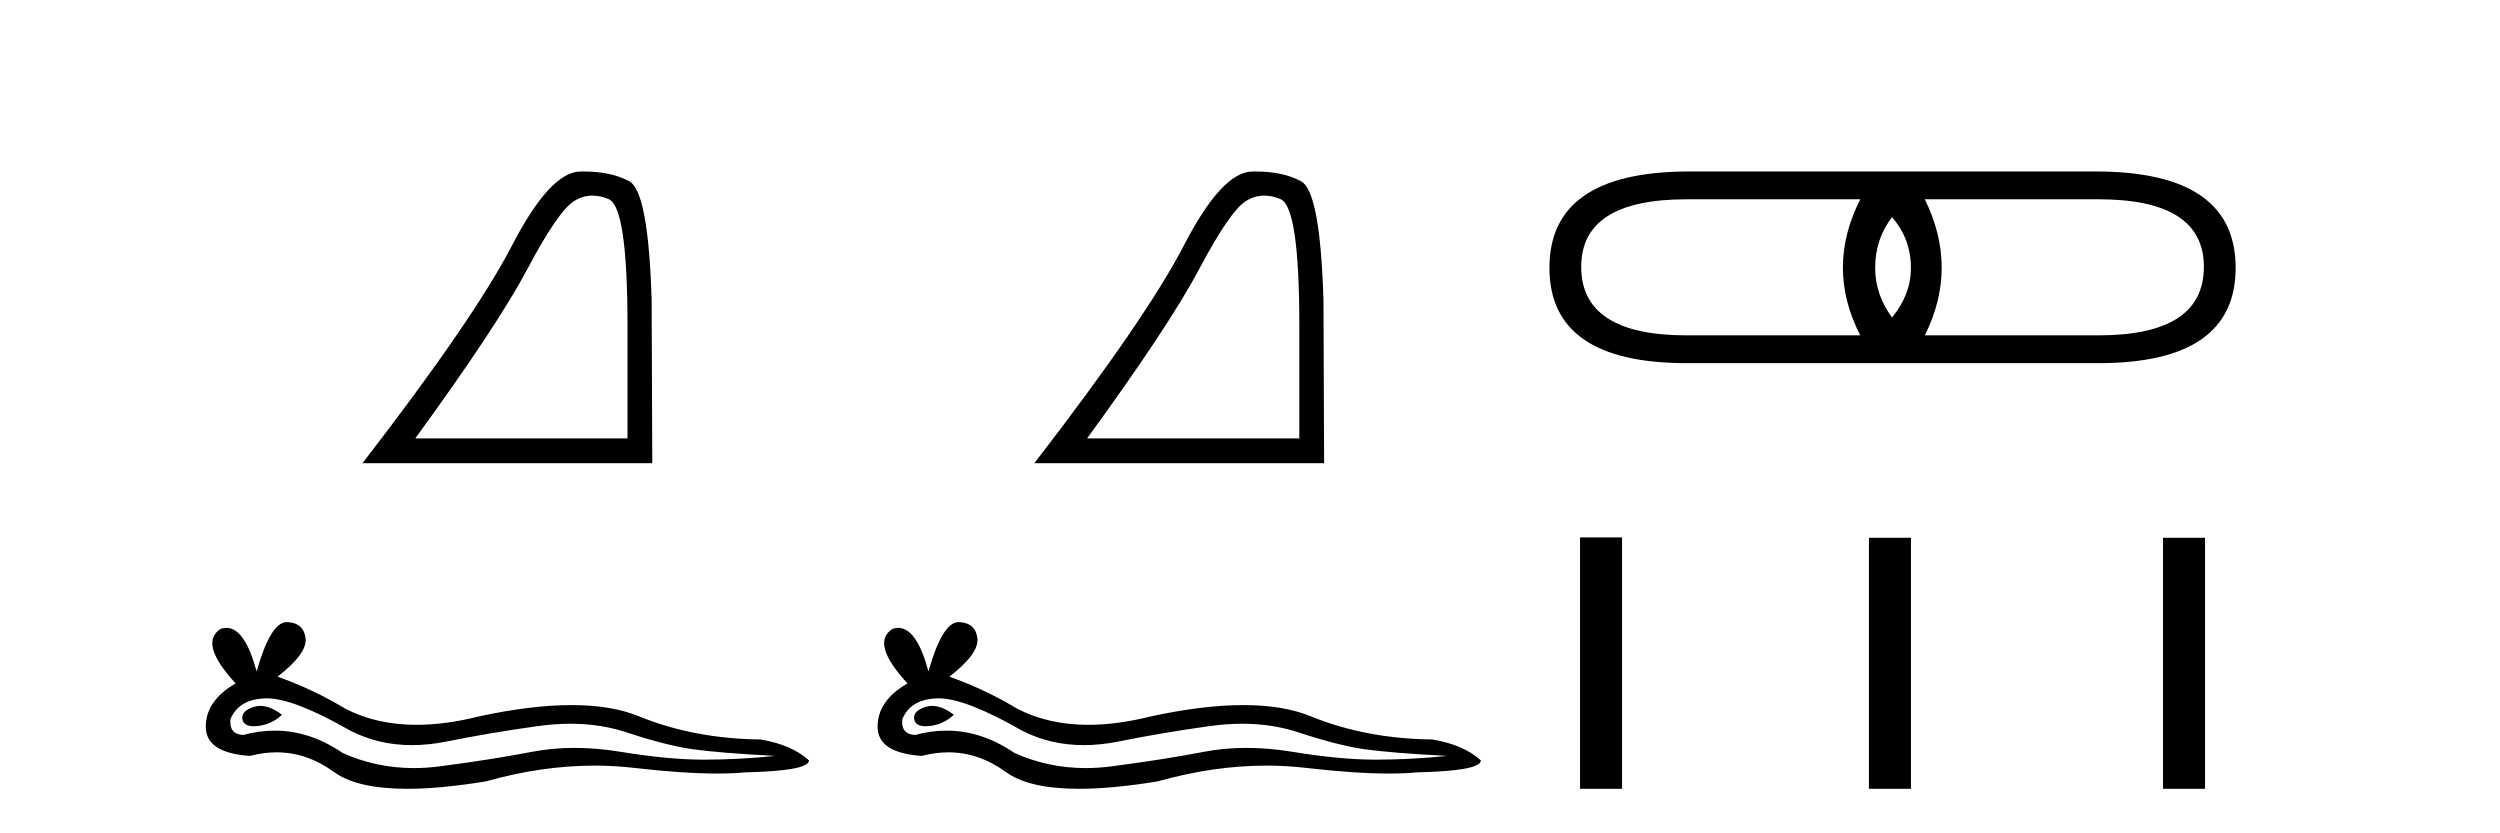 <?xml version='1.0' encoding='UTF-8' standalone='yes'?><svg xmlns='http://www.w3.org/2000/svg' xmlns:xlink='http://www.w3.org/1999/xlink' width='123.0' height='41.0' ><path d='M 29.155 9.624 Q 29.539 9.624 29.95 9.799 Q 30.873 10.189 30.873 16.004 L 30.873 21.569 L 20.431 21.569 Q 24.464 16.036 25.964 13.206 Q 27.465 10.377 28.246 9.892 Q 28.679 9.624 29.155 9.624 ZM 28.711 8.437 Q 28.628 8.437 28.543 8.439 Q 27.058 8.47 25.198 12.065 Q 23.338 15.66 17.836 22.788 L 32.092 22.788 L 32.061 14.785 Q 31.904 9.439 30.966 8.923 Q 30.082 8.437 28.711 8.437 Z' style='fill:#000000;stroke:none' /><path d='M 12.807 34.73 Q 12.638 34.73 12.478 34.782 Q 11.853 34.984 11.926 35.389 Q 11.988 35.731 12.485 35.731 Q 12.576 35.731 12.68 35.72 Q 13.361 35.646 13.875 35.168 Q 13.301 34.73 12.807 34.73 ZM 13.126 34.358 Q 14.453 34.358 17.222 35.941 Q 18.611 36.66 20.268 36.66 Q 21.068 36.66 21.93 36.492 Q 24.1 36.051 26.49 35.72 Q 27.302 35.608 28.063 35.608 Q 29.543 35.608 30.83 36.033 Q 32.779 36.676 34.066 36.86 Q 35.353 37.044 38.148 37.191 Q 36.346 37.375 34.618 37.375 Q 32.889 37.375 30.536 36.989 Q 29.359 36.796 28.269 36.796 Q 27.18 36.796 26.177 36.989 Q 24.173 37.375 21.617 37.706 Q 20.978 37.789 20.361 37.789 Q 18.509 37.789 16.854 37.044 Q 15.247 35.947 13.517 35.947 Q 12.752 35.947 11.963 36.161 Q 11.264 36.125 11.338 35.389 Q 11.742 34.396 13.066 34.359 Q 13.096 34.358 13.126 34.358 ZM 14.109 30.607 Q 13.314 30.607 12.625 33.035 Q 12.049 30.891 11.139 30.891 Q 11.003 30.891 10.86 30.939 Q 9.756 31.638 11.595 33.624 Q 10.124 34.47 10.124 35.757 Q 10.124 37.044 12.294 37.191 Q 12.965 37.015 13.605 37.015 Q 15.104 37.015 16.431 37.982 Q 17.568 38.809 20.035 38.809 Q 21.68 38.809 23.916 38.442 Q 26.662 37.668 29.254 37.668 Q 30.237 37.668 31.198 37.78 Q 33.6 38.058 35.289 38.058 Q 36.057 38.058 36.677 38 Q 39.803 37.927 39.803 37.412 Q 38.958 36.639 37.413 36.382 Q 34.14 36.345 31.437 35.242 Q 30.085 34.69 28.122 34.69 Q 26.159 34.69 23.585 35.242 Q 21.925 35.661 20.493 35.661 Q 18.532 35.661 17.002 34.874 Q 15.42 33.918 13.655 33.293 Q 15.126 32.153 15.034 31.399 Q 14.942 30.645 14.133 30.608 Q 14.121 30.607 14.109 30.607 Z' style='fill:#000000;stroke:none' /><path d='M 62.209 9.624 Q 62.593 9.624 63.004 9.799 Q 63.927 10.189 63.927 16.004 L 63.927 21.569 L 53.485 21.569 Q 57.518 16.036 59.018 13.206 Q 60.519 10.377 61.3 9.892 Q 61.733 9.624 62.209 9.624 ZM 61.765 8.437 Q 61.682 8.437 61.598 8.439 Q 60.112 8.47 58.252 12.065 Q 56.392 15.66 50.89 22.788 L 65.146 22.788 L 65.115 14.785 Q 64.958 9.439 64.02 8.923 Q 63.136 8.437 61.765 8.437 Z' style='fill:#000000;stroke:none' /><path d='M 45.861 34.73 Q 45.692 34.73 45.532 34.782 Q 44.907 34.984 44.98 35.389 Q 45.043 35.731 45.539 35.731 Q 45.63 35.731 45.734 35.72 Q 46.415 35.646 46.929 35.168 Q 46.355 34.73 45.861 34.73 ZM 46.18 34.358 Q 47.507 34.358 50.276 35.941 Q 51.665 36.66 53.322 36.66 Q 54.122 36.66 54.984 36.492 Q 57.154 36.051 59.544 35.72 Q 60.356 35.608 61.117 35.608 Q 62.597 35.608 63.884 36.033 Q 65.833 36.676 67.12 36.86 Q 68.407 37.044 71.203 37.191 Q 69.4 37.375 67.672 37.375 Q 65.943 37.375 63.59 36.989 Q 62.413 36.796 61.323 36.796 Q 60.234 36.796 59.232 36.989 Q 57.227 37.375 54.671 37.706 Q 54.032 37.789 53.415 37.789 Q 51.563 37.789 49.908 37.044 Q 48.302 35.947 46.571 35.947 Q 45.806 35.947 45.017 36.161 Q 44.318 36.125 44.392 35.389 Q 44.796 34.396 46.12 34.359 Q 46.15 34.358 46.18 34.358 ZM 47.163 30.607 Q 46.368 30.607 45.679 33.035 Q 45.103 30.891 44.193 30.891 Q 44.057 30.891 43.914 30.939 Q 42.81 31.638 44.649 33.624 Q 43.178 34.47 43.178 35.757 Q 43.178 37.044 45.348 37.191 Q 46.019 37.015 46.659 37.015 Q 48.158 37.015 49.486 37.982 Q 50.622 38.809 53.089 38.809 Q 54.734 38.809 56.97 38.442 Q 59.716 37.668 62.308 37.668 Q 63.291 37.668 64.252 37.78 Q 66.654 38.058 68.343 38.058 Q 69.111 38.058 69.731 38 Q 72.858 37.927 72.858 37.412 Q 72.012 36.639 70.467 36.382 Q 67.194 36.345 64.491 35.242 Q 63.139 34.69 61.176 34.69 Q 59.213 34.69 56.639 35.242 Q 54.979 35.661 53.548 35.661 Q 51.586 35.661 50.056 34.874 Q 48.474 33.918 46.709 33.293 Q 48.18 32.153 48.088 31.399 Q 47.996 30.645 47.187 30.608 Q 47.175 30.607 47.163 30.607 Z' style='fill:#000000;stroke:none' /><path d='M 93.089 10.684 Q 94.017 11.759 94.017 13.176 Q 94.017 14.495 93.089 15.619 Q 92.258 14.495 92.258 13.176 Q 92.258 11.759 93.089 10.684 ZM 91.525 9.805 Q 89.815 13.176 91.525 16.499 L 82.975 16.499 Q 77.796 16.499 77.796 13.127 Q 77.796 9.805 82.975 9.805 ZM 103.252 9.805 Q 108.431 9.805 108.431 13.127 Q 108.431 16.499 103.252 16.499 L 94.701 16.499 Q 96.362 13.176 94.701 9.805 ZM 82.975 8.437 Q 76.232 8.486 76.232 13.176 Q 76.232 17.867 82.975 17.867 L 103.252 17.867 Q 109.994 17.867 109.994 13.176 Q 109.994 8.486 103.252 8.437 Z' style='fill:#000000;stroke:none' /><path d='M 77.738 26.441 L 77.738 38.809 L 79.805 38.809 L 79.805 26.441 ZM 91.952 26.458 L 91.952 38.809 L 94.019 38.809 L 94.019 26.458 ZM 106.421 26.458 L 106.421 38.809 L 108.488 38.809 L 108.488 26.458 Z' style='fill:#000000;stroke:none' /></svg>